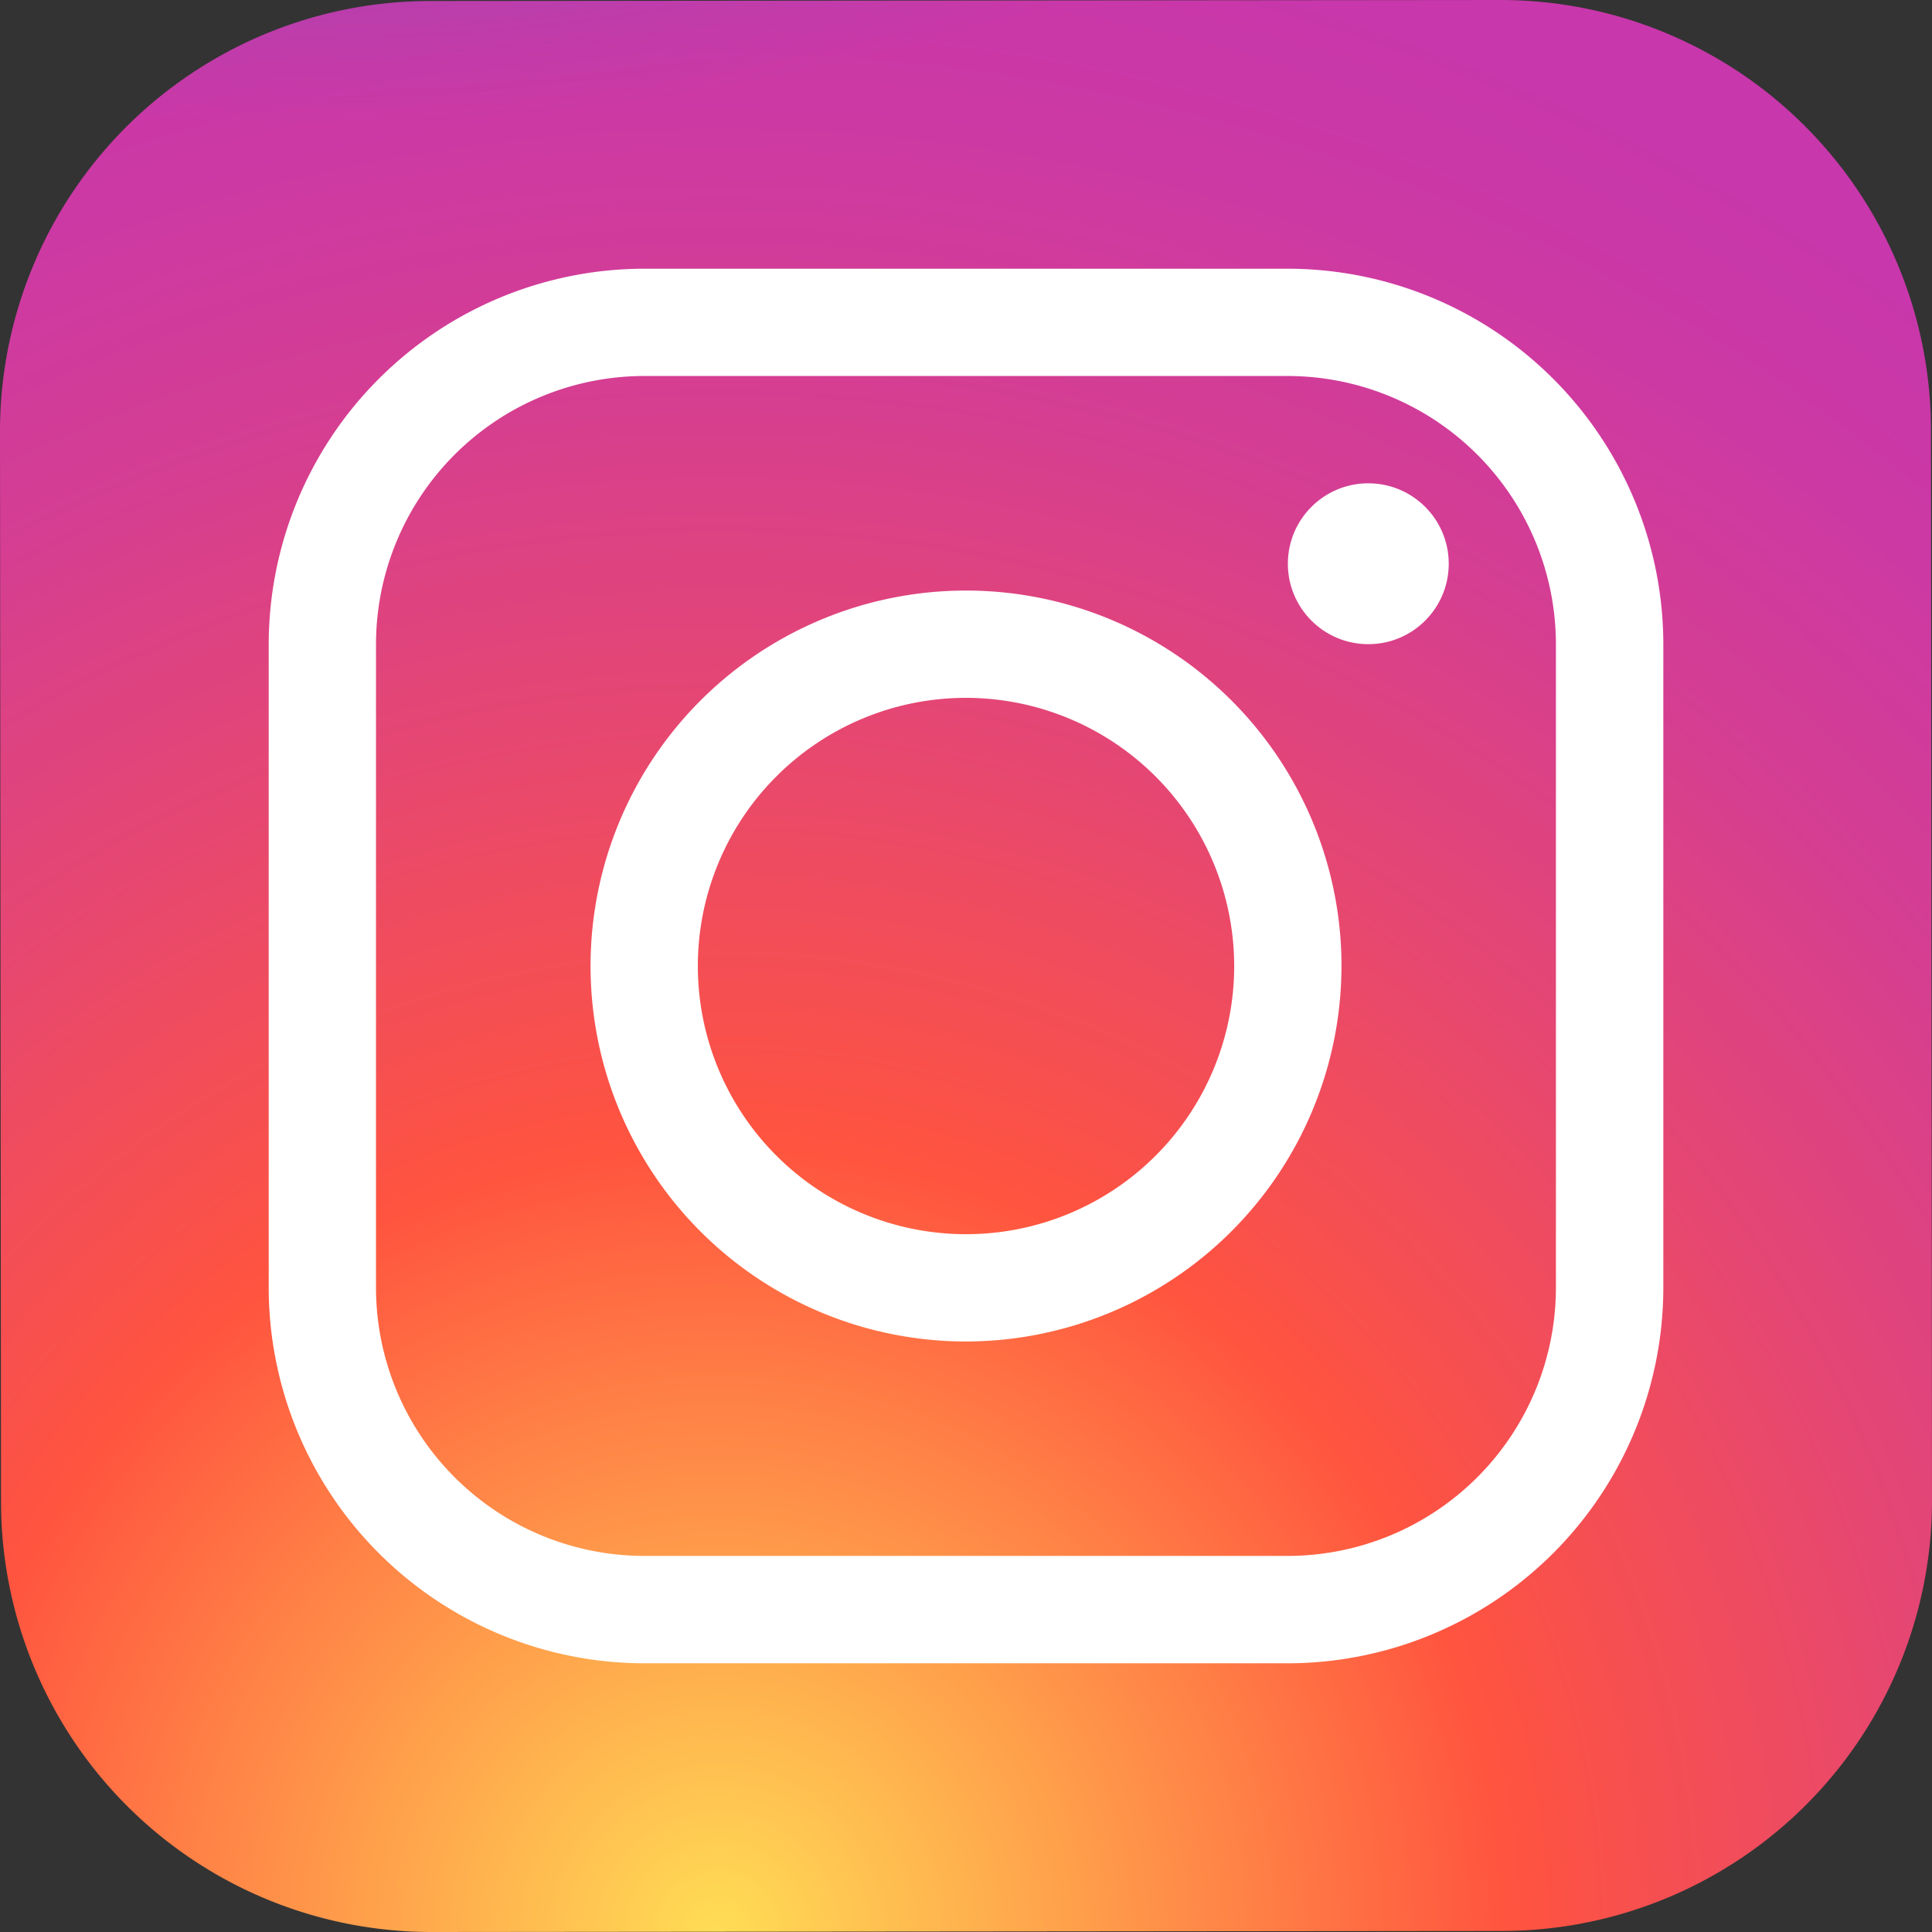 <svg xmlns="http://www.w3.org/2000/svg" xmlns:xlink="http://www.w3.org/1999/xlink" width="50.581" height="50.581" viewBox="0 0 50.581 50.581"><rect x="0" y="0" width="50.581" height="50.581" fill="#333333" stroke="none"/><defs><style>.a{fill:url(#a);}.b{fill:url(#b);}.c{fill:#fff;}</style><radialGradient id="a" cx="24.793" cy="56.608" r="63.052" gradientUnits="userSpaceOnUse"><stop offset="0" stop-color="#fd5"/><stop offset="0.328" stop-color="#ff543f"/><stop offset="0.348" stop-color="#fc5245"/><stop offset="0.504" stop-color="#e64771"/><stop offset="0.643" stop-color="#d53e91"/><stop offset="0.761" stop-color="#cc39a4"/><stop offset="0.841" stop-color="#c837ab"/></radialGradient><radialGradient id="b" cx="14.129" cy="-16.599" r="41.866" gradientTransform="translate(0 -7.525) scale(1 0.666)" gradientUnits="userSpaceOnUse"><stop offset="0" stop-color="#4168c9"/><stop offset="0.999" stop-color="#4168c9" stop-opacity="0"/></radialGradient></defs><path class="a" d="M45.348,56.544l-28.086.027A11.268,11.268,0,0,1,6.017,45.348L5.99,17.262A11.268,11.268,0,0,1,17.213,6.017L45.3,5.99A11.268,11.268,0,0,1,56.544,17.213L56.571,45.3A11.266,11.266,0,0,1,45.348,56.544Z" transform="translate(-5.99 -5.99)"/><path class="b" d="M45.348,56.544l-28.086.027A11.268,11.268,0,0,1,6.017,45.348L5.99,17.262A11.268,11.268,0,0,1,17.213,6.017L45.3,5.99A11.268,11.268,0,0,1,56.544,17.213L56.571,45.3A11.266,11.266,0,0,1,45.348,56.544Z" transform="translate(-5.99 -5.99)"/><path class="c" d="M26.83,36.66a9.83,9.83,0,1,1,9.83-9.83A9.842,9.842,0,0,1,26.83,36.66Zm0-16.851a7.021,7.021,0,1,0,7.021,7.021A7.029,7.029,0,0,0,26.83,19.809Z" transform="translate(-1.539 -1.539)"/><ellipse class="c" cx="2.106" cy="2.106" rx="2.106" ry="2.106" transform="translate(33.717 12.653)"/><path class="c" d="M37.682,47.511H20.83A9.842,9.842,0,0,1,11,37.681V20.83A9.842,9.842,0,0,1,20.83,11H37.682a9.842,9.842,0,0,1,9.83,9.83V37.681A9.842,9.842,0,0,1,37.682,47.511ZM20.83,13.809a7.029,7.029,0,0,0-7.021,7.021V37.681A7.029,7.029,0,0,0,20.83,44.7H37.682A7.029,7.029,0,0,0,44.7,37.681V20.83a7.029,7.029,0,0,0-7.021-7.021Z" transform="translate(-3.965 -3.965)"/></svg>